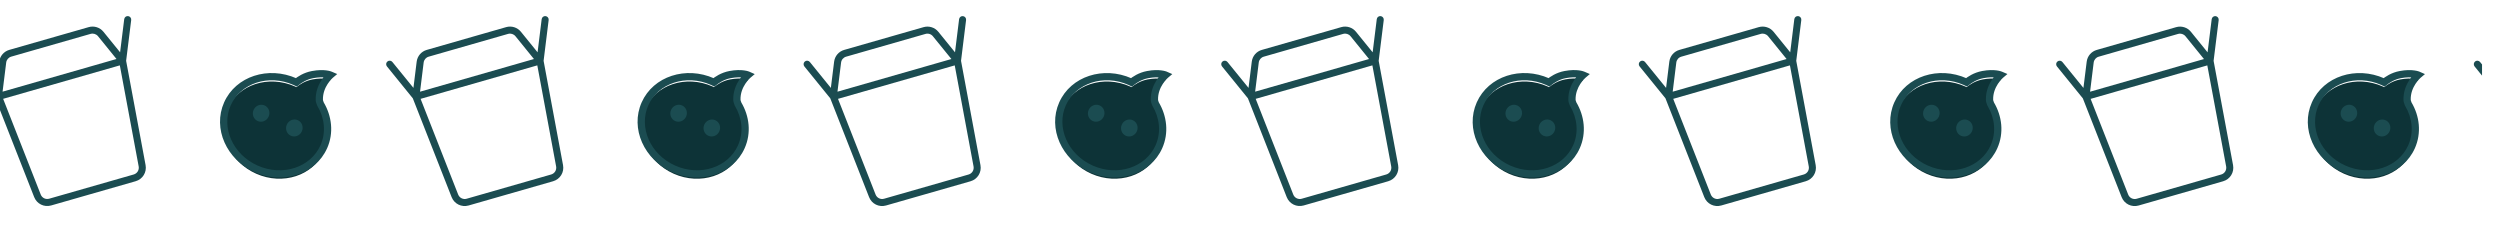 <?xml version="1.0" encoding="utf-8"?>
<svg xmlns="http://www.w3.org/2000/svg" fill="none" height="100%" overflow="visible" preserveAspectRatio="none" style="display: block;" viewBox="0 0 102 10" width="100%">
<g clip-path="url(#clip0_0_325)" id="Frame 8550">
<g id="Group">
<g id="Combined Shape Copy 2">
<g filter="url(#filter0_i_0_325)">
<path d="M-3.555 3.062C-3.569 3.074 -4.026 3.47 -4.007 4.078C-4.006 4.12 -3.986 4.181 -3.962 4.242C-3.643 4.774 -3.57 5.415 -3.824 5.987C-4.262 6.969 -5.497 7.374 -6.583 6.891C-7.669 6.408 -8.194 5.219 -7.757 4.236C-7.319 3.253 -6.084 2.849 -4.999 3.332C-4.98 3.341 -4.962 3.35 -4.944 3.359C-4.817 3.255 -4.589 3.099 -4.282 3.042C-3.806 2.953 -3.561 3.06 -3.555 3.062Z" fill="#0D3337"/>
</g>
<path d="M-3.555 3.062L-3.459 3.174L-3.28 3.021L-3.496 2.927L-3.555 3.062ZM-4.007 4.078L-4.155 4.083L-4.155 4.083L-4.007 4.078ZM-3.962 4.242L-4.099 4.296L-4.095 4.308L-4.088 4.318L-3.962 4.242ZM-3.824 5.987L-3.689 6.047L-3.689 6.047L-3.824 5.987ZM-6.583 6.891L-6.643 7.026L-6.643 7.026L-6.583 6.891ZM-7.757 4.236L-7.892 4.176L-7.892 4.176L-7.757 4.236ZM-4.999 3.332L-4.938 3.197L-4.938 3.197L-4.999 3.332ZM-4.944 3.359L-5.008 3.492L-4.923 3.532L-4.85 3.473L-4.944 3.359ZM-4.282 3.042L-4.31 2.897L-4.31 2.897L-4.282 3.042ZM-3.555 3.062L-3.651 2.95C-3.669 2.966 -4.176 3.402 -4.155 4.083L-4.007 4.078L-3.86 4.074C-3.868 3.809 -3.772 3.587 -3.669 3.427C-3.618 3.347 -3.566 3.284 -3.526 3.241C-3.506 3.219 -3.489 3.203 -3.477 3.191C-3.466 3.18 -3.459 3.174 -3.459 3.174L-3.555 3.062ZM-4.007 4.078L-4.155 4.083C-4.153 4.155 -4.122 4.239 -4.099 4.296L-3.962 4.242L-3.824 4.187C-3.835 4.159 -3.845 4.133 -3.851 4.111C-3.854 4.1 -3.857 4.091 -3.858 4.084C-3.859 4.081 -3.859 4.078 -3.859 4.076C-3.86 4.074 -3.86 4.074 -3.86 4.074L-4.007 4.078ZM-3.962 4.242L-4.088 4.318C-3.791 4.814 -3.727 5.404 -3.959 5.927L-3.824 5.987L-3.689 6.047C-3.413 5.425 -3.495 4.734 -3.835 4.166L-3.962 4.242ZM-3.824 5.987L-3.959 5.927C-4.358 6.822 -5.499 7.212 -6.523 6.756L-6.583 6.891L-6.643 7.026C-5.496 7.537 -4.166 7.116 -3.689 6.047L-3.824 5.987ZM-6.583 6.891L-6.523 6.756C-7.547 6.3 -8.021 5.192 -7.622 4.296L-7.757 4.236L-7.892 4.176C-8.368 5.245 -7.791 6.515 -6.643 7.026L-6.583 6.891ZM-7.757 4.236L-7.622 4.296C-7.223 3.4 -6.083 3.011 -5.059 3.467L-4.999 3.332L-4.938 3.197C-6.086 2.686 -7.415 3.106 -7.892 4.176L-7.757 4.236ZM-4.999 3.332L-5.059 3.467C-5.04 3.476 -5.036 3.479 -5.008 3.492L-4.944 3.359L-4.881 3.225C-4.888 3.221 -4.92 3.206 -4.938 3.197L-4.999 3.332ZM-4.944 3.359L-4.85 3.473C-4.734 3.378 -4.528 3.238 -4.255 3.187L-4.282 3.042L-4.31 2.897C-4.65 2.96 -4.901 3.132 -5.038 3.244L-4.944 3.359ZM-4.282 3.042L-4.255 3.187C-3.811 3.104 -3.596 3.206 -3.614 3.198L-3.555 3.062L-3.496 2.927C-3.525 2.914 -3.801 2.801 -4.31 2.897L-4.282 3.042Z" fill="#1B4C51"/>
</g>
<ellipse cx="-6.38" cy="4.62" fill="#1B4C51" id="Oval 4" rx="0.336" ry="0.348" transform="rotate(24 -6.38 4.62)"/>
<ellipse cx="-5.032" cy="5.222" fill="#1B4C51" id="Oval 4 Copy" rx="0.336" ry="0.348" transform="rotate(24 -5.032 5.222)"/>
</g>
<g clip-path="url(#clip1_0_325)" id="box">
<g id="_x31_5">
<path d="M5.228 0.657C5.149 0.647 5.078 0.703 5.068 0.782L4.9 2.133L4.221 1.297C4.076 1.118 3.839 1.043 3.618 1.107L0.379 2.035C0.158 2.099 -0.004 2.288 -0.032 2.516L-0.165 3.586L-1.023 2.528C-1.073 2.466 -1.163 2.457 -1.225 2.507C-1.286 2.557 -1.296 2.647 -1.246 2.709L-0.189 4.011L1.394 8.041C1.503 8.318 1.8 8.465 2.086 8.383L5.534 7.394C5.82 7.312 5.994 7.03 5.94 6.738L5.146 2.481L5.353 0.817C5.362 0.738 5.306 0.667 5.228 0.657ZM0.253 2.551C0.267 2.437 0.348 2.343 0.458 2.311L3.697 1.382C3.807 1.351 3.926 1.388 3.999 1.477L4.753 2.407L0.105 3.74L0.253 2.551ZM5.658 6.79C5.685 6.936 5.598 7.077 5.455 7.119L2.007 8.107C1.864 8.148 1.715 8.075 1.661 7.936L0.128 4.032L4.889 2.667L5.658 6.79Z" fill="#1B4C51" id="Vector"/>
</g>
</g>
<g id="Group_2">
<g id="Combined Shape Copy 2_2">
<g filter="url(#filter1_i_0_325)">
<path d="M13.481 3.062C13.471 3.071 13.009 3.468 13.028 4.079C13.03 4.122 13.051 4.183 13.076 4.245C13.393 4.776 13.466 5.416 13.211 5.988C12.774 6.97 11.539 7.374 10.453 6.891C9.367 6.408 8.842 5.219 9.279 4.237C9.716 3.254 10.952 2.849 12.038 3.332C12.056 3.341 12.074 3.35 12.092 3.359C12.219 3.255 12.448 3.1 12.754 3.043C13.227 2.955 13.472 3.058 13.481 3.062Z" fill="#0D3337"/>
</g>
<path d="M13.481 3.062L13.577 3.175L13.758 3.021L13.54 2.927L13.481 3.062ZM13.028 4.079L12.881 4.084L12.881 4.084L13.028 4.079ZM13.076 4.245L12.938 4.299L12.943 4.31L12.949 4.32L13.076 4.245ZM13.211 5.988L13.346 6.048L13.347 6.048L13.211 5.988ZM10.453 6.891L10.393 7.026L10.393 7.026L10.453 6.891ZM9.279 4.237L9.144 4.177L9.144 4.177L9.279 4.237ZM12.038 3.332L12.098 3.197L12.098 3.197L12.038 3.332ZM12.092 3.359L12.029 3.492L12.113 3.532L12.186 3.473L12.092 3.359ZM12.754 3.043L12.727 2.898L12.727 2.898L12.754 3.043ZM13.481 3.062L13.385 2.95C13.372 2.961 12.859 3.399 12.881 4.084L13.028 4.079L13.176 4.075C13.168 3.808 13.264 3.585 13.368 3.425C13.472 3.264 13.579 3.173 13.577 3.175L13.481 3.062ZM13.028 4.079L12.881 4.084C12.883 4.157 12.916 4.243 12.938 4.299L13.076 4.245L13.213 4.19C13.201 4.161 13.192 4.134 13.185 4.112C13.181 4.101 13.179 4.092 13.178 4.085C13.176 4.078 13.176 4.074 13.176 4.074L13.028 4.079ZM13.076 4.245L12.949 4.32C13.245 4.816 13.309 5.406 13.076 5.927L13.211 5.988L13.347 6.048C13.623 5.427 13.541 4.736 13.203 4.169L13.076 4.245ZM13.211 5.988L13.076 5.927C12.677 6.823 11.537 7.212 10.513 6.756L10.453 6.891L10.393 7.026C11.54 7.537 12.87 7.117 13.346 6.048L13.211 5.988ZM10.453 6.891L10.513 6.756C9.489 6.3 9.015 5.193 9.414 4.297L9.279 4.237L9.144 4.177C8.668 5.246 9.246 6.515 10.393 7.026L10.453 6.891ZM9.279 4.237L9.414 4.297C9.813 3.401 10.953 3.011 11.977 3.467L12.038 3.332L12.098 3.197C10.95 2.686 9.62 3.107 9.144 4.177L9.279 4.237ZM12.038 3.332L11.977 3.467C11.996 3.476 12 3.479 12.029 3.492L12.092 3.359L12.156 3.225C12.148 3.221 12.116 3.206 12.098 3.197L12.038 3.332ZM12.092 3.359L12.186 3.473C12.302 3.378 12.508 3.24 12.781 3.188L12.754 3.043L12.727 2.898C12.387 2.961 12.136 3.132 11.998 3.244L12.092 3.359ZM12.754 3.043L12.781 3.188C13.223 3.106 13.438 3.205 13.422 3.198L13.481 3.062L13.54 2.927C13.507 2.912 13.232 2.804 12.727 2.898L12.754 3.043Z" fill="#1B4C51"/>
</g>
<ellipse cx="10.654" cy="4.62" fill="#1B4C51" id="Oval 4_2" rx="0.336" ry="0.348" transform="rotate(24 10.654 4.62)"/>
<ellipse cx="12.009" cy="5.221" fill="#1B4C51" id="Oval 4 Copy_2" rx="0.336" ry="0.348" transform="rotate(24 12.009 5.221)"/>
</g>
<g clip-path="url(#clip2_0_325)" id="box_2">
<g id="_x31_5_2">
<path d="M22.26 0.657C22.181 0.648 22.11 0.704 22.1 0.782L21.933 2.134L21.254 1.297C21.109 1.118 20.872 1.044 20.65 1.107L17.412 2.036C17.19 2.099 17.029 2.288 17 2.517L16.868 3.586L16.009 2.529C15.96 2.467 15.869 2.458 15.808 2.508C15.746 2.558 15.737 2.648 15.787 2.709L16.843 4.012L18.426 8.042C18.535 8.319 18.833 8.466 19.119 8.384L22.566 7.395C22.852 7.313 23.027 7.031 22.972 6.738L22.179 2.482L22.385 0.817C22.395 0.739 22.339 0.667 22.26 0.657ZM17.285 2.552C17.299 2.438 17.38 2.343 17.491 2.312L20.729 1.383C20.84 1.351 20.958 1.389 21.031 1.478L21.785 2.408L17.138 3.741L17.285 2.552ZM22.69 6.791C22.717 6.937 22.63 7.078 22.487 7.119L19.04 8.108C18.896 8.149 18.748 8.075 18.693 7.937L17.16 4.033L21.922 2.667L22.69 6.791Z" fill="#1B4C51" id="Vector_2"/>
</g>
</g>
<g id="Group_3">
<g id="Combined Shape Copy 2_3">
<g filter="url(#filter2_i_0_325)">
<path d="M30.518 3.062C30.518 3.062 30.046 3.461 30.065 4.079C30.066 4.122 30.089 4.186 30.114 4.248C30.429 4.779 30.501 5.417 30.247 5.987C29.809 6.97 28.575 7.375 27.489 6.892C26.403 6.408 25.878 5.219 26.315 4.236C26.753 3.254 27.988 2.849 29.074 3.332C29.093 3.34 29.11 3.351 29.128 3.359C29.255 3.256 29.483 3.1 29.79 3.043C30.272 2.952 30.518 3.062 30.518 3.062Z" fill="#0D3337"/>
</g>
<path d="M30.518 3.062L30.613 3.175L30.793 3.023L30.578 2.927L30.518 3.062ZM30.065 4.079L29.917 4.084L29.917 4.084L30.065 4.079ZM30.114 4.248L29.976 4.303L29.981 4.314L29.987 4.324L30.114 4.248ZM30.247 5.987L30.382 6.047L30.382 6.047L30.247 5.987ZM27.489 6.892L27.429 7.027L27.429 7.027L27.489 6.892ZM26.315 4.236L26.18 4.176L26.18 4.176L26.315 4.236ZM29.074 3.332L29.134 3.197L29.134 3.197L29.074 3.332ZM29.128 3.359L29.065 3.493L29.149 3.533L29.222 3.474L29.128 3.359ZM29.79 3.043L29.763 2.897L29.763 2.897L29.79 3.043ZM30.518 3.062C30.422 2.949 30.422 2.949 30.422 2.949C30.422 2.949 30.422 2.949 30.422 2.949C30.422 2.949 30.422 2.949 30.422 2.949C30.422 2.95 30.422 2.95 30.421 2.95C30.421 2.95 30.42 2.951 30.42 2.951C30.418 2.953 30.416 2.954 30.414 2.956C30.41 2.96 30.404 2.966 30.396 2.973C30.381 2.987 30.361 3.007 30.336 3.033C30.288 3.085 30.224 3.161 30.16 3.258C30.034 3.451 29.906 3.735 29.917 4.084L30.065 4.079L30.213 4.074C30.204 3.805 30.303 3.58 30.408 3.42C30.46 3.34 30.513 3.277 30.552 3.235C30.572 3.214 30.588 3.198 30.599 3.188C30.604 3.183 30.608 3.179 30.611 3.177C30.612 3.176 30.613 3.175 30.613 3.175C30.613 3.175 30.614 3.175 30.614 3.175C30.614 3.175 30.613 3.175 30.613 3.175C30.613 3.175 30.613 3.175 30.613 3.175C30.613 3.175 30.613 3.175 30.613 3.175C30.613 3.175 30.613 3.175 30.518 3.062ZM30.065 4.079L29.917 4.084C29.919 4.125 29.929 4.166 29.939 4.199C29.95 4.234 29.963 4.27 29.976 4.303L30.114 4.248L30.251 4.193C30.239 4.163 30.229 4.136 30.222 4.113C30.218 4.102 30.216 4.092 30.214 4.085C30.213 4.078 30.213 4.074 30.213 4.074L30.065 4.079ZM30.114 4.248L29.987 4.324C30.281 4.819 30.344 5.406 30.112 5.927L30.247 5.987L30.382 6.047C30.658 5.428 30.578 4.739 30.241 4.173L30.114 4.248ZM30.247 5.987L30.112 5.927C29.713 6.823 28.573 7.212 27.549 6.757L27.489 6.892L27.429 7.027C28.577 7.537 29.906 7.117 30.382 6.047L30.247 5.987ZM27.489 6.892L27.549 6.757C26.525 6.301 26.052 5.192 26.451 4.297L26.315 4.236L26.18 4.176C25.704 5.246 26.282 6.516 27.429 7.027L27.489 6.892ZM26.315 4.236L26.451 4.297C26.849 3.401 27.99 3.011 29.014 3.467L29.074 3.332L29.134 3.197C27.987 2.686 26.657 3.107 26.18 4.176L26.315 4.236ZM29.074 3.332L29.014 3.467C29.018 3.469 29.023 3.472 29.032 3.476C29.04 3.48 29.052 3.487 29.065 3.493L29.128 3.359L29.192 3.226C29.186 3.223 29.18 3.22 29.17 3.215C29.161 3.21 29.148 3.203 29.134 3.197L29.074 3.332ZM29.128 3.359L29.222 3.474C29.338 3.378 29.544 3.239 29.817 3.188L29.79 3.043L29.763 2.897C29.422 2.961 29.171 3.133 29.035 3.245L29.128 3.359ZM29.79 3.043L29.817 3.188C30.043 3.146 30.209 3.151 30.315 3.165C30.368 3.172 30.407 3.181 30.431 3.188C30.443 3.192 30.451 3.195 30.455 3.196C30.457 3.197 30.459 3.198 30.459 3.198C30.459 3.198 30.459 3.198 30.459 3.198C30.459 3.198 30.459 3.197 30.459 3.197C30.459 3.197 30.458 3.197 30.458 3.197C30.458 3.197 30.458 3.197 30.458 3.197C30.458 3.197 30.458 3.197 30.458 3.197C30.458 3.197 30.458 3.197 30.518 3.062C30.578 2.927 30.578 2.927 30.578 2.927C30.578 2.927 30.578 2.927 30.578 2.927C30.578 2.927 30.577 2.927 30.577 2.927C30.577 2.926 30.577 2.926 30.577 2.926C30.576 2.926 30.576 2.926 30.575 2.926C30.574 2.925 30.572 2.924 30.57 2.924C30.567 2.922 30.563 2.921 30.557 2.919C30.546 2.915 30.532 2.91 30.513 2.904C30.476 2.893 30.422 2.881 30.354 2.872C30.217 2.854 30.019 2.849 29.763 2.897L29.79 3.043Z" fill="#1B4C51"/>
</g>
<ellipse cx="27.687" cy="4.62" fill="#1B4C51" id="Oval 4_3" rx="0.336" ry="0.348" transform="rotate(24 27.687 4.62)"/>
<ellipse cx="29.042" cy="5.222" fill="#1B4C51" id="Oval 4 Copy_3" rx="0.336" ry="0.348" transform="rotate(24 29.042 5.222)"/>
</g>
<g clip-path="url(#clip3_0_325)" id="box_3">
<g id="_x31_5_3">
<path d="M39.291 0.658C39.213 0.648 39.141 0.704 39.131 0.783L38.964 2.134L38.285 1.298C38.14 1.119 37.903 1.044 37.681 1.108L34.443 2.036C34.221 2.1 34.06 2.289 34.032 2.517L33.899 3.587L33.041 2.529C32.991 2.468 32.9 2.458 32.839 2.508C32.778 2.558 32.768 2.648 32.818 2.71L33.875 4.012L35.458 8.042C35.566 8.319 35.864 8.466 36.15 8.384L39.597 7.396C39.883 7.314 40.058 7.031 40.003 6.739L39.21 2.482L39.416 0.818C39.426 0.739 39.37 0.668 39.291 0.658ZM34.316 2.553C34.33 2.438 34.411 2.344 34.522 2.312L37.76 1.384C37.871 1.352 37.99 1.389 38.062 1.479L38.817 2.408L34.169 3.741L34.316 2.553ZM39.721 6.791C39.748 6.938 39.661 7.079 39.518 7.12L36.071 8.108C35.928 8.149 35.779 8.076 35.724 7.937L34.191 4.033L38.953 2.668L39.721 6.791Z" fill="#1B4C51" id="Vector_3"/>
</g>
</g>
<g id="Group_4">
<g id="Combined Shape Copy 2_4">
<g filter="url(#filter3_i_0_325)">
<path d="M47.554 3.063C47.547 3.069 47.082 3.466 47.101 4.08C47.103 4.122 47.123 4.183 47.147 4.243C47.465 4.775 47.538 5.416 47.283 5.988C46.846 6.97 45.611 7.374 44.525 6.891C43.439 6.408 42.913 5.219 43.351 4.237C43.788 3.254 45.023 2.849 46.109 3.332C46.128 3.341 46.146 3.35 46.165 3.359C46.291 3.255 46.52 3.1 46.826 3.043C47.308 2.953 47.554 3.063 47.554 3.063Z" fill="#0D3337"/>
</g>
<path d="M47.554 3.063L47.65 3.175L47.829 3.023L47.614 2.928L47.554 3.063ZM47.101 4.08L46.953 4.084L46.953 4.085L47.101 4.08ZM47.147 4.243L47.01 4.298L47.014 4.309L47.02 4.319L47.147 4.243ZM47.283 5.988L47.418 6.048L47.418 6.048L47.283 5.988ZM44.525 6.891L44.465 7.026L44.465 7.026L44.525 6.891ZM43.351 4.237L43.216 4.177L43.216 4.177L43.351 4.237ZM46.109 3.332L46.169 3.197L46.169 3.197L46.109 3.332ZM46.165 3.359L46.101 3.493L46.186 3.533L46.258 3.474L46.165 3.359ZM46.826 3.043L46.799 2.898L46.799 2.898L46.826 3.043ZM47.554 3.063L47.458 2.95C47.447 2.959 46.932 3.397 46.953 4.084L47.101 4.08L47.249 4.075C47.24 3.808 47.337 3.584 47.442 3.424C47.546 3.263 47.653 3.173 47.65 3.175L47.554 3.063ZM47.101 4.08L46.953 4.085C46.956 4.156 46.986 4.24 47.01 4.298L47.147 4.243L47.284 4.189C47.273 4.16 47.264 4.135 47.257 4.113C47.254 4.102 47.252 4.093 47.251 4.086C47.25 4.082 47.249 4.08 47.249 4.078C47.249 4.077 47.249 4.076 47.249 4.075C47.249 4.075 47.249 4.074 47.249 4.075L47.101 4.08ZM47.147 4.243L47.02 4.319C47.317 4.815 47.381 5.405 47.148 5.927L47.283 5.988L47.418 6.048C47.695 5.427 47.613 4.735 47.274 4.167L47.147 4.243ZM47.283 5.988L47.148 5.927C46.749 6.823 45.609 7.212 44.585 6.756L44.525 6.891L44.465 7.026C45.612 7.537 46.942 7.117 47.418 6.048L47.283 5.988ZM44.525 6.891L44.585 6.756C43.561 6.3 43.087 5.192 43.486 4.297L43.351 4.237L43.216 4.177C42.74 5.246 43.318 6.515 44.465 7.026L44.525 6.891ZM43.351 4.237L43.486 4.297C43.885 3.401 45.025 3.011 46.049 3.467L46.109 3.332L46.169 3.197C45.022 2.687 43.692 3.107 43.216 4.177L43.351 4.237ZM46.109 3.332L46.049 3.467C46.068 3.475 46.073 3.479 46.101 3.493L46.165 3.359L46.228 3.226C46.22 3.222 46.189 3.206 46.169 3.197L46.109 3.332ZM46.165 3.359L46.258 3.474C46.375 3.378 46.581 3.239 46.853 3.188L46.826 3.043L46.799 2.898C46.459 2.961 46.208 3.133 46.071 3.245L46.165 3.359ZM46.826 3.043L46.853 3.188C47.079 3.146 47.245 3.152 47.351 3.166C47.404 3.173 47.443 3.182 47.467 3.189C47.479 3.192 47.487 3.195 47.491 3.197C47.494 3.198 47.495 3.198 47.495 3.198C47.496 3.198 47.496 3.198 47.495 3.198C47.495 3.198 47.495 3.198 47.495 3.198C47.495 3.198 47.495 3.198 47.494 3.198C47.494 3.198 47.494 3.198 47.494 3.198C47.494 3.198 47.494 3.198 47.494 3.198C47.494 3.198 47.494 3.198 47.554 3.063C47.614 2.928 47.614 2.927 47.614 2.927C47.614 2.927 47.614 2.927 47.614 2.927C47.614 2.927 47.614 2.927 47.613 2.927C47.613 2.927 47.613 2.927 47.613 2.927C47.612 2.927 47.612 2.926 47.611 2.926C47.61 2.926 47.608 2.925 47.607 2.924C47.603 2.923 47.599 2.921 47.593 2.919C47.583 2.915 47.568 2.91 47.549 2.905C47.512 2.894 47.459 2.882 47.39 2.873C47.253 2.854 47.055 2.85 46.799 2.898L46.826 3.043Z" fill="#1B4C51"/>
</g>
<ellipse cx="44.725" cy="4.62" fill="#1B4C51" id="Oval 4_4" rx="0.336" ry="0.348" transform="rotate(24 44.725 4.62)"/>
<ellipse cx="46.076" cy="5.222" fill="#1B4C51" id="Oval 4 Copy_4" rx="0.336" ry="0.348" transform="rotate(24 46.076 5.222)"/>
</g>
<g clip-path="url(#clip4_0_325)" id="box_4">
<g id="_x31_5_4">
<path d="M56.332 0.657C56.253 0.648 56.182 0.703 56.172 0.782L56.004 2.134L55.325 1.297C55.18 1.118 54.943 1.044 54.722 1.107L51.483 2.036C51.262 2.099 51.1 2.288 51.072 2.517L50.94 3.586L50.081 2.529C50.031 2.467 49.941 2.458 49.879 2.508C49.818 2.557 49.808 2.648 49.858 2.709L50.915 4.011L52.498 8.042C52.607 8.318 52.904 8.465 53.19 8.383L56.638 7.395C56.924 7.313 57.098 7.031 57.044 6.738L56.25 2.482L56.457 0.817C56.466 0.739 56.41 0.667 56.332 0.657ZM51.357 2.552C51.371 2.438 51.452 2.343 51.562 2.312L54.801 1.383C54.911 1.351 55.03 1.388 55.103 1.478L55.857 2.408L51.21 3.74L51.357 2.552ZM56.762 6.791C56.789 6.937 56.702 7.078 56.559 7.119L53.111 8.108C52.968 8.149 52.819 8.075 52.765 7.937L51.232 4.033L55.993 2.667L56.762 6.791Z" fill="#1B4C51" id="Vector_4"/>
</g>
</g>
<g id="Group_5">
<g id="Combined Shape Copy 2_5">
<g filter="url(#filter4_i_0_325)">
<path d="M64.589 3.062C64.574 3.075 64.118 3.471 64.137 4.078C64.138 4.121 64.159 4.182 64.183 4.243C64.501 4.775 64.574 5.415 64.32 5.987C63.882 6.969 62.647 7.374 61.561 6.891C60.475 6.408 59.95 5.219 60.387 4.236C60.825 3.253 62.06 2.849 63.145 3.332C63.164 3.341 63.182 3.35 63.2 3.359C63.327 3.255 63.555 3.099 63.862 3.042C64.337 2.953 64.582 3.059 64.589 3.062Z" fill="#0D3337"/>
</g>
<path d="M64.589 3.062L64.685 3.174L64.865 3.021L64.648 2.927L64.589 3.062ZM64.137 4.078L63.989 4.083L63.989 4.083L64.137 4.078ZM64.183 4.243L64.046 4.298L64.05 4.309L64.056 4.319L64.183 4.243ZM64.32 5.987L64.455 6.047L64.455 6.047L64.32 5.987ZM61.561 6.891L61.501 7.026L61.501 7.026L61.561 6.891ZM60.387 4.236L60.252 4.176L60.252 4.176L60.387 4.236ZM63.145 3.332L63.206 3.197L63.206 3.197L63.145 3.332ZM63.2 3.359L63.136 3.492L63.221 3.532L63.294 3.473L63.2 3.359ZM63.862 3.042L63.834 2.897L63.834 2.897L63.862 3.042ZM64.589 3.062L64.493 2.95C64.474 2.966 63.968 3.402 63.989 4.083L64.137 4.078L64.284 4.074C64.268 3.539 64.674 3.184 64.685 3.174L64.589 3.062ZM64.137 4.078L63.989 4.083C63.991 4.155 64.023 4.24 64.046 4.298L64.183 4.243L64.32 4.189C64.309 4.16 64.3 4.134 64.293 4.112C64.29 4.101 64.288 4.092 64.286 4.085C64.285 4.081 64.285 4.078 64.285 4.076C64.285 4.074 64.284 4.074 64.284 4.074L64.137 4.078ZM64.183 4.243L64.056 4.319C64.353 4.815 64.417 5.404 64.185 5.927L64.32 5.987L64.455 6.047C64.731 5.426 64.649 4.735 64.31 4.167L64.183 4.243ZM64.32 5.987L64.185 5.927C63.786 6.822 62.645 7.212 61.621 6.756L61.561 6.891L61.501 7.026C62.648 7.537 63.979 7.116 64.455 6.047L64.32 5.987ZM61.561 6.891L61.621 6.756C60.597 6.3 60.123 5.192 60.522 4.296L60.387 4.236L60.252 4.176C59.776 5.245 60.353 6.515 61.501 7.026L61.561 6.891ZM60.387 4.236L60.522 4.296C60.921 3.4 62.061 3.011 63.085 3.467L63.145 3.332L63.206 3.197C62.058 2.686 60.729 3.106 60.252 4.176L60.387 4.236ZM63.145 3.332L63.085 3.467C63.104 3.476 63.108 3.479 63.136 3.492L63.2 3.359L63.264 3.225C63.256 3.221 63.224 3.206 63.206 3.197L63.145 3.332ZM63.2 3.359L63.294 3.473C63.41 3.378 63.616 3.238 63.889 3.187L63.862 3.042L63.834 2.897C63.494 2.96 63.243 3.132 63.106 3.244L63.2 3.359ZM63.862 3.042L63.889 3.187C64.332 3.104 64.547 3.205 64.53 3.198L64.589 3.062L64.648 2.927C64.617 2.913 64.342 2.802 63.834 2.897L63.862 3.042Z" fill="#1B4C51"/>
</g>
<ellipse cx="61.761" cy="4.62" fill="#1B4C51" id="Oval 4_5" rx="0.336" ry="0.348" transform="rotate(24 61.761 4.62)"/>
<ellipse cx="63.116" cy="5.221" fill="#1B4C51" id="Oval 4 Copy_5" rx="0.336" ry="0.348" transform="rotate(24 63.116 5.221)"/>
</g>
<g clip-path="url(#clip5_0_325)" id="box_5">
<g id="_x31_5_5">
<path d="M73.368 0.657C73.289 0.648 73.218 0.703 73.208 0.782L73.041 2.134L72.362 1.297C72.216 1.118 71.979 1.044 71.758 1.107L68.519 2.036C68.298 2.099 68.136 2.288 68.108 2.517L67.976 3.586L67.117 2.529C67.067 2.467 66.977 2.458 66.916 2.508C66.854 2.558 66.845 2.648 66.895 2.709L67.951 4.011L69.534 8.042C69.643 8.319 69.941 8.466 70.227 8.384L73.674 7.395C73.96 7.313 74.135 7.031 74.08 6.738L73.287 2.482L73.493 0.817C73.503 0.739 73.447 0.667 73.368 0.657ZM68.393 2.552C68.407 2.438 68.488 2.343 68.599 2.312L71.837 1.383C71.948 1.351 72.066 1.389 72.139 1.478L72.893 2.408L68.246 3.741L68.393 2.552ZM73.798 6.791C73.825 6.937 73.738 7.078 73.595 7.119L70.147 8.108C70.004 8.149 69.856 8.075 69.801 7.937L68.268 4.033L73.029 2.667L73.798 6.791Z" fill="#1B4C51" id="Vector_5"/>
</g>
</g>
<g id="Group_6">
<g id="Combined Shape Copy 2_6">
<g filter="url(#filter5_i_0_325)">
<path d="M81.626 3.062C81.618 3.068 81.154 3.466 81.173 4.079C81.174 4.122 81.196 4.185 81.221 4.247C81.537 4.778 81.61 5.417 81.356 5.987C80.918 6.97 79.683 7.375 78.597 6.891C77.511 6.408 76.986 5.219 77.423 4.236C77.861 3.253 79.096 2.848 80.182 3.332C80.201 3.34 80.218 3.35 80.237 3.358C80.363 3.255 80.592 3.1 80.899 3.043C81.369 2.955 81.615 3.057 81.626 3.062Z" fill="#0D3337"/>
</g>
<path d="M81.626 3.062L81.722 3.174L81.903 3.02L81.684 2.926L81.626 3.062ZM81.173 4.079L81.025 4.083L81.025 4.083L81.173 4.079ZM81.221 4.247L81.084 4.302L81.088 4.312L81.094 4.322L81.221 4.247ZM81.356 5.987L81.491 6.047L81.491 6.047L81.356 5.987ZM78.597 6.891L78.537 7.027L78.537 7.027L78.597 6.891ZM77.423 4.236L77.288 4.176L77.288 4.176L77.423 4.236ZM80.182 3.332L80.242 3.197L80.242 3.197L80.182 3.332ZM80.237 3.358L80.173 3.492L80.258 3.532L80.33 3.473L80.237 3.358ZM80.899 3.043L80.872 2.897L80.872 2.897L80.899 3.043ZM81.626 3.062L81.53 2.949C81.518 2.959 81.004 3.397 81.025 4.083L81.173 4.079L81.321 4.074C81.312 3.807 81.409 3.584 81.513 3.423C81.617 3.263 81.724 3.172 81.722 3.174L81.626 3.062ZM81.173 4.079L81.025 4.083C81.026 4.124 81.037 4.166 81.047 4.199C81.057 4.233 81.071 4.269 81.084 4.302L81.221 4.247L81.358 4.192C81.347 4.162 81.337 4.135 81.33 4.113C81.326 4.101 81.324 4.092 81.322 4.085C81.321 4.077 81.321 4.074 81.321 4.074L81.173 4.079ZM81.221 4.247L81.094 4.322C81.389 4.818 81.453 5.406 81.221 5.927L81.356 5.987L81.491 6.047C81.767 5.427 81.686 4.738 81.348 4.171L81.221 4.247ZM81.356 5.987L81.221 5.927C80.822 6.823 79.682 7.212 78.657 6.756L78.597 6.891L78.537 7.027C79.685 7.537 81.015 7.117 81.491 6.047L81.356 5.987ZM78.597 6.891L78.657 6.756C77.633 6.3 77.16 5.192 77.558 4.296L77.423 4.236L77.288 4.176C76.812 5.246 77.39 6.516 78.537 7.027L78.597 6.891ZM77.423 4.236L77.558 4.296C77.957 3.4 79.098 3.011 80.122 3.467L80.182 3.332L80.242 3.197C79.095 2.686 77.765 3.106 77.288 4.176L77.423 4.236ZM80.182 3.332L80.122 3.467C80.14 3.475 80.144 3.478 80.173 3.492L80.237 3.358L80.3 3.225C80.292 3.221 80.261 3.205 80.242 3.197L80.182 3.332ZM80.237 3.358L80.33 3.473C80.446 3.378 80.653 3.239 80.926 3.188L80.899 3.043L80.872 2.897C80.532 2.961 80.28 3.131 80.143 3.244L80.237 3.358ZM80.899 3.043L80.926 3.188C81.365 3.106 81.58 3.203 81.567 3.198L81.626 3.062L81.684 2.926C81.648 2.911 81.373 2.804 80.872 2.897L80.899 3.043Z" fill="#1B4C51"/>
</g>
<ellipse cx="78.799" cy="4.62" fill="#1B4C51" id="Oval 4_6" rx="0.336" ry="0.348" transform="rotate(24 78.799 4.62)"/>
<ellipse cx="80.15" cy="5.222" fill="#1B4C51" id="Oval 4 Copy_6" rx="0.336" ry="0.348" transform="rotate(24 80.15 5.222)"/>
</g>
<g clip-path="url(#clip6_0_325)" id="box_6">
<g id="_x31_5_6">
<path d="M90.397 0.658C90.318 0.649 90.247 0.705 90.237 0.783L90.069 2.135L89.39 1.298C89.245 1.119 89.008 1.045 88.787 1.108L85.548 2.037C85.327 2.1 85.165 2.289 85.137 2.518L85.004 3.587L84.146 2.53C84.096 2.468 84.006 2.459 83.944 2.509C83.883 2.559 83.873 2.649 83.923 2.71L84.98 4.013L86.563 8.043C86.672 8.32 86.969 8.467 87.255 8.385L90.703 7.396C90.989 7.314 91.163 7.032 91.109 6.739L90.315 2.483L90.522 0.818C90.531 0.74 90.475 0.668 90.397 0.658ZM85.422 2.553C85.436 2.439 85.517 2.344 85.627 2.313L88.866 1.384C88.977 1.352 89.095 1.39 89.168 1.479L89.922 2.409L85.275 3.742L85.422 2.553ZM90.827 6.792C90.854 6.938 90.767 7.079 90.624 7.12L87.176 8.109C87.033 8.15 86.884 8.076 86.83 7.938L85.297 4.034L90.058 2.668L90.827 6.792Z" fill="#1B4C51" id="Vector_6"/>
</g>
</g>
<g id="Group_7">
<g id="Combined Shape Copy 2_7">
<g filter="url(#filter6_i_0_325)">
<path d="M98.663 3.063C98.656 3.068 98.191 3.466 98.21 4.08C98.211 4.122 98.233 4.184 98.257 4.245C98.574 4.776 98.646 5.416 98.392 5.988C97.954 6.97 96.72 7.374 95.634 6.891C94.548 6.408 94.022 5.219 94.46 4.237C94.897 3.254 96.132 2.849 97.218 3.332C97.237 3.341 97.255 3.35 97.274 3.359C97.4 3.255 97.629 3.1 97.935 3.043C98.417 2.953 98.663 3.063 98.663 3.063Z" fill="#0D3337"/>
</g>
<path d="M98.663 3.063L98.758 3.175L98.938 3.023L98.723 2.928L98.663 3.063ZM98.21 4.08L98.062 4.084L98.062 4.085L98.21 4.08ZM98.257 4.245L98.12 4.3L98.124 4.311L98.13 4.321L98.257 4.245ZM98.392 5.988L98.527 6.048L98.527 6.048L98.392 5.988ZM95.634 6.891L95.574 7.026L95.574 7.026L95.634 6.891ZM94.46 4.237L94.325 4.177L94.325 4.177L94.46 4.237ZM97.218 3.332L97.278 3.197L97.278 3.197L97.218 3.332ZM97.274 3.359L97.21 3.493L97.295 3.533L97.367 3.474L97.274 3.359ZM97.935 3.043L97.908 2.898L97.908 2.898L97.935 3.043ZM98.663 3.063L98.567 2.95C98.557 2.958 98.041 3.397 98.062 4.084L98.21 4.08L98.358 4.075C98.349 3.807 98.447 3.584 98.551 3.423C98.655 3.263 98.762 3.172 98.758 3.175L98.663 3.063ZM98.21 4.08L98.062 4.085C98.065 4.157 98.097 4.243 98.12 4.3L98.257 4.245L98.394 4.19C98.383 4.161 98.373 4.135 98.367 4.112C98.363 4.101 98.361 4.092 98.359 4.085C98.359 4.082 98.358 4.079 98.358 4.077C98.358 4.075 98.358 4.074 98.358 4.075L98.21 4.08ZM98.257 4.245L98.13 4.321C98.426 4.816 98.489 5.405 98.257 5.927L98.392 5.988L98.527 6.048C98.803 5.427 98.723 4.737 98.384 4.169L98.257 4.245ZM98.392 5.988L98.257 5.927C97.858 6.823 96.718 7.212 95.694 6.756L95.634 6.891L95.574 7.026C96.721 7.537 98.051 7.117 98.527 6.048L98.392 5.988ZM95.634 6.891L95.694 6.756C94.67 6.3 94.196 5.192 94.595 4.297L94.46 4.237L94.325 4.177C93.849 5.246 94.427 6.515 95.574 7.026L95.634 6.891ZM94.46 4.237L94.595 4.297C94.993 3.401 96.134 3.012 97.158 3.467L97.218 3.332L97.278 3.197C96.131 2.687 94.801 3.107 94.325 4.177L94.46 4.237ZM97.218 3.332L97.158 3.467C97.176 3.475 97.182 3.479 97.21 3.493L97.274 3.359L97.337 3.226C97.329 3.222 97.297 3.206 97.278 3.197L97.218 3.332ZM97.274 3.359L97.367 3.474C97.484 3.378 97.689 3.239 97.962 3.188L97.935 3.043L97.908 2.898C97.568 2.961 97.317 3.133 97.18 3.245L97.274 3.359ZM97.935 3.043L97.962 3.188C98.188 3.146 98.354 3.152 98.46 3.166C98.513 3.173 98.552 3.182 98.576 3.189C98.588 3.192 98.596 3.195 98.6 3.197C98.603 3.198 98.604 3.198 98.604 3.198C98.605 3.198 98.604 3.198 98.604 3.198C98.604 3.198 98.604 3.198 98.604 3.198C98.603 3.198 98.603 3.198 98.603 3.198C98.603 3.198 98.603 3.198 98.603 3.198C98.603 3.198 98.603 3.198 98.603 3.198C98.603 3.198 98.603 3.198 98.663 3.063C98.723 2.928 98.723 2.927 98.723 2.927C98.723 2.927 98.723 2.927 98.723 2.927C98.722 2.927 98.722 2.927 98.722 2.927C98.722 2.927 98.722 2.927 98.722 2.927C98.721 2.927 98.721 2.926 98.72 2.926C98.719 2.926 98.717 2.925 98.716 2.924C98.712 2.923 98.708 2.921 98.702 2.919C98.691 2.915 98.677 2.91 98.658 2.905C98.621 2.894 98.567 2.882 98.499 2.873C98.362 2.854 98.164 2.85 97.908 2.898L97.935 3.043Z" fill="#1B4C51"/>
</g>
<ellipse cx="95.836" cy="4.62" fill="#1B4C51" id="Oval 4_7" rx="0.336" ry="0.348" transform="rotate(24 95.836 4.62)"/>
<ellipse cx="97.188" cy="5.222" fill="#1B4C51" id="Oval 4 Copy_7" rx="0.336" ry="0.348" transform="rotate(24 97.188 5.222)"/>
</g>
<g clip-path="url(#clip7_0_325)" id="box_7">
<g id="_x31_5_7">
<path d="M107.437 0.658C107.358 0.648 107.286 0.704 107.277 0.783L107.109 2.134L106.43 1.298C106.285 1.119 106.048 1.044 105.826 1.108L102.588 2.036C102.366 2.1 102.205 2.289 102.177 2.517L102.044 3.587L101.186 2.529C101.136 2.468 101.046 2.458 100.984 2.508C100.923 2.558 100.913 2.648 100.963 2.71L102.02 4.012L103.603 8.042C103.711 8.319 104.009 8.466 104.295 8.384L107.743 7.396C108.028 7.314 108.203 7.031 108.148 6.739L107.355 2.482L107.561 0.818C107.571 0.739 107.515 0.668 107.437 0.658ZM102.461 2.553C102.476 2.438 102.556 2.344 102.667 2.312L105.905 1.384C106.016 1.352 106.135 1.389 106.207 1.479L106.962 2.408L102.314 3.741L102.461 2.553ZM107.866 6.791C107.894 6.937 107.806 7.079 107.663 7.12L104.216 8.108C104.073 8.149 103.924 8.076 103.87 7.937L102.336 4.033L107.098 2.668L107.866 6.791Z" fill="#1B4C51" id="Vector_7"/>
</g>
</g>
</g>
<defs>
<filter color-interpolation-filters="sRGB" filterUnits="userSpaceOnUse" height="4.581" id="filter0_i_0_325" width="4.78" x="-8.059" y="2.859">
<feFlood flood-opacity="0" result="BackgroundImageFix"/>
<feBlend in="SourceGraphic" in2="BackgroundImageFix" mode="normal" result="shape"/>
<feColorMatrix in="SourceAlpha" result="hardAlpha" type="matrix" values="0 0 0 0 0 0 0 0 0 0 0 0 0 0 0 0 0 0 127 0"/>
<feOffset dy="0.197"/>
<feGaussianBlur stdDeviation="0.099"/>
<feComposite in2="hardAlpha" k2="-1" k3="1" operator="arithmetic"/>
<feColorMatrix type="matrix" values="0 0 0 0 0.802 0 0 0 0 0.624 0 0 0 0 0.41 0 0 0 1 0"/>
<feBlend in2="shape" mode="normal" result="effect1_innerShadow_0_325"/>
</filter>
<filter color-interpolation-filters="sRGB" filterUnits="userSpaceOnUse" height="4.58" id="filter1_i_0_325" width="4.781" x="8.976" y="2.86">
<feFlood flood-opacity="0" result="BackgroundImageFix"/>
<feBlend in="SourceGraphic" in2="BackgroundImageFix" mode="normal" result="shape"/>
<feColorMatrix in="SourceAlpha" result="hardAlpha" type="matrix" values="0 0 0 0 0 0 0 0 0 0 0 0 0 0 0 0 0 0 127 0"/>
<feOffset dy="0.197"/>
<feGaussianBlur stdDeviation="0.099"/>
<feComposite in2="hardAlpha" k2="-1" k3="1" operator="arithmetic"/>
<feColorMatrix type="matrix" values="0 0 0 0 0.802 0 0 0 0 0.624 0 0 0 0 0.41 0 0 0 1 0"/>
<feBlend in2="shape" mode="normal" result="effect1_innerShadow_0_325"/>
</filter>
<filter color-interpolation-filters="sRGB" filterUnits="userSpaceOnUse" height="4.581" id="filter2_i_0_325" width="4.78" x="26.013" y="2.859">
<feFlood flood-opacity="0" result="BackgroundImageFix"/>
<feBlend in="SourceGraphic" in2="BackgroundImageFix" mode="normal" result="shape"/>
<feColorMatrix in="SourceAlpha" result="hardAlpha" type="matrix" values="0 0 0 0 0 0 0 0 0 0 0 0 0 0 0 0 0 0 127 0"/>
<feOffset dy="0.197"/>
<feGaussianBlur stdDeviation="0.099"/>
<feComposite in2="hardAlpha" k2="-1" k3="1" operator="arithmetic"/>
<feColorMatrix type="matrix" values="0 0 0 0 0.802 0 0 0 0 0.624 0 0 0 0 0.41 0 0 0 1 0"/>
<feBlend in2="shape" mode="normal" result="effect1_innerShadow_0_325"/>
</filter>
<filter color-interpolation-filters="sRGB" filterUnits="userSpaceOnUse" height="4.58" id="filter3_i_0_325" width="4.78" x="43.048" y="2.86">
<feFlood flood-opacity="0" result="BackgroundImageFix"/>
<feBlend in="SourceGraphic" in2="BackgroundImageFix" mode="normal" result="shape"/>
<feColorMatrix in="SourceAlpha" result="hardAlpha" type="matrix" values="0 0 0 0 0 0 0 0 0 0 0 0 0 0 0 0 0 0 127 0"/>
<feOffset dy="0.197"/>
<feGaussianBlur stdDeviation="0.099"/>
<feComposite in2="hardAlpha" k2="-1" k3="1" operator="arithmetic"/>
<feColorMatrix type="matrix" values="0 0 0 0 0.802 0 0 0 0 0.624 0 0 0 0 0.41 0 0 0 1 0"/>
<feBlend in2="shape" mode="normal" result="effect1_innerShadow_0_325"/>
</filter>
<filter color-interpolation-filters="sRGB" filterUnits="userSpaceOnUse" height="4.581" id="filter4_i_0_325" width="4.78" x="60.085" y="2.859">
<feFlood flood-opacity="0" result="BackgroundImageFix"/>
<feBlend in="SourceGraphic" in2="BackgroundImageFix" mode="normal" result="shape"/>
<feColorMatrix in="SourceAlpha" result="hardAlpha" type="matrix" values="0 0 0 0 0 0 0 0 0 0 0 0 0 0 0 0 0 0 127 0"/>
<feOffset dy="0.197"/>
<feGaussianBlur stdDeviation="0.099"/>
<feComposite in2="hardAlpha" k2="-1" k3="1" operator="arithmetic"/>
<feColorMatrix type="matrix" values="0 0 0 0 0.802 0 0 0 0 0.624 0 0 0 0 0.41 0 0 0 1 0"/>
<feBlend in2="shape" mode="normal" result="effect1_innerShadow_0_325"/>
</filter>
<filter color-interpolation-filters="sRGB" filterUnits="userSpaceOnUse" height="4.581" id="filter5_i_0_325" width="4.782" x="77.121" y="2.859">
<feFlood flood-opacity="0" result="BackgroundImageFix"/>
<feBlend in="SourceGraphic" in2="BackgroundImageFix" mode="normal" result="shape"/>
<feColorMatrix in="SourceAlpha" result="hardAlpha" type="matrix" values="0 0 0 0 0 0 0 0 0 0 0 0 0 0 0 0 0 0 127 0"/>
<feOffset dy="0.197"/>
<feGaussianBlur stdDeviation="0.099"/>
<feComposite in2="hardAlpha" k2="-1" k3="1" operator="arithmetic"/>
<feColorMatrix type="matrix" values="0 0 0 0 0.802 0 0 0 0 0.624 0 0 0 0 0.41 0 0 0 1 0"/>
<feBlend in2="shape" mode="normal" result="effect1_innerShadow_0_325"/>
</filter>
<filter color-interpolation-filters="sRGB" filterUnits="userSpaceOnUse" height="4.58" id="filter6_i_0_325" width="4.78" x="94.157" y="2.86">
<feFlood flood-opacity="0" result="BackgroundImageFix"/>
<feBlend in="SourceGraphic" in2="BackgroundImageFix" mode="normal" result="shape"/>
<feColorMatrix in="SourceAlpha" result="hardAlpha" type="matrix" values="0 0 0 0 0 0 0 0 0 0 0 0 0 0 0 0 0 0 127 0"/>
<feOffset dy="0.197"/>
<feGaussianBlur stdDeviation="0.099"/>
<feComposite in2="hardAlpha" k2="-1" k3="1" operator="arithmetic"/>
<feColorMatrix type="matrix" values="0 0 0 0 0.802 0 0 0 0 0.624 0 0 0 0 0.41 0 0 0 1 0"/>
<feBlend in2="shape" mode="normal" result="effect1_innerShadow_0_325"/>
</filter>
<clipPath id="clip0_0_325">
<rect fill="white" height="9.461" width="101.267"/>
</clipPath>
<clipPath id="clip1_0_325">
<rect fill="white" height="7.604" transform="translate(-1.806 2.124) rotate(-16)" width="7.604"/>
</clipPath>
<clipPath id="clip2_0_325">
<rect fill="white" height="7.604" transform="translate(15.23 2.124) rotate(-16)" width="7.604"/>
</clipPath>
<clipPath id="clip3_0_325">
<rect fill="white" height="7.604" transform="translate(32.266 2.124) rotate(-16)" width="7.604"/>
</clipPath>
<clipPath id="clip4_0_325">
<rect fill="white" height="7.604" transform="translate(49.302 2.124) rotate(-16)" width="7.604"/>
</clipPath>
<clipPath id="clip5_0_325">
<rect fill="white" height="7.604" transform="translate(66.338 2.124) rotate(-16)" width="7.604"/>
</clipPath>
<clipPath id="clip6_0_325">
<rect fill="white" height="7.604" transform="translate(83.374 2.124) rotate(-16)" width="7.604"/>
</clipPath>
<clipPath id="clip7_0_325">
<rect fill="white" height="7.604" transform="translate(100.411 2.124) rotate(-16)" width="7.604"/>
</clipPath>
</defs>
</svg>